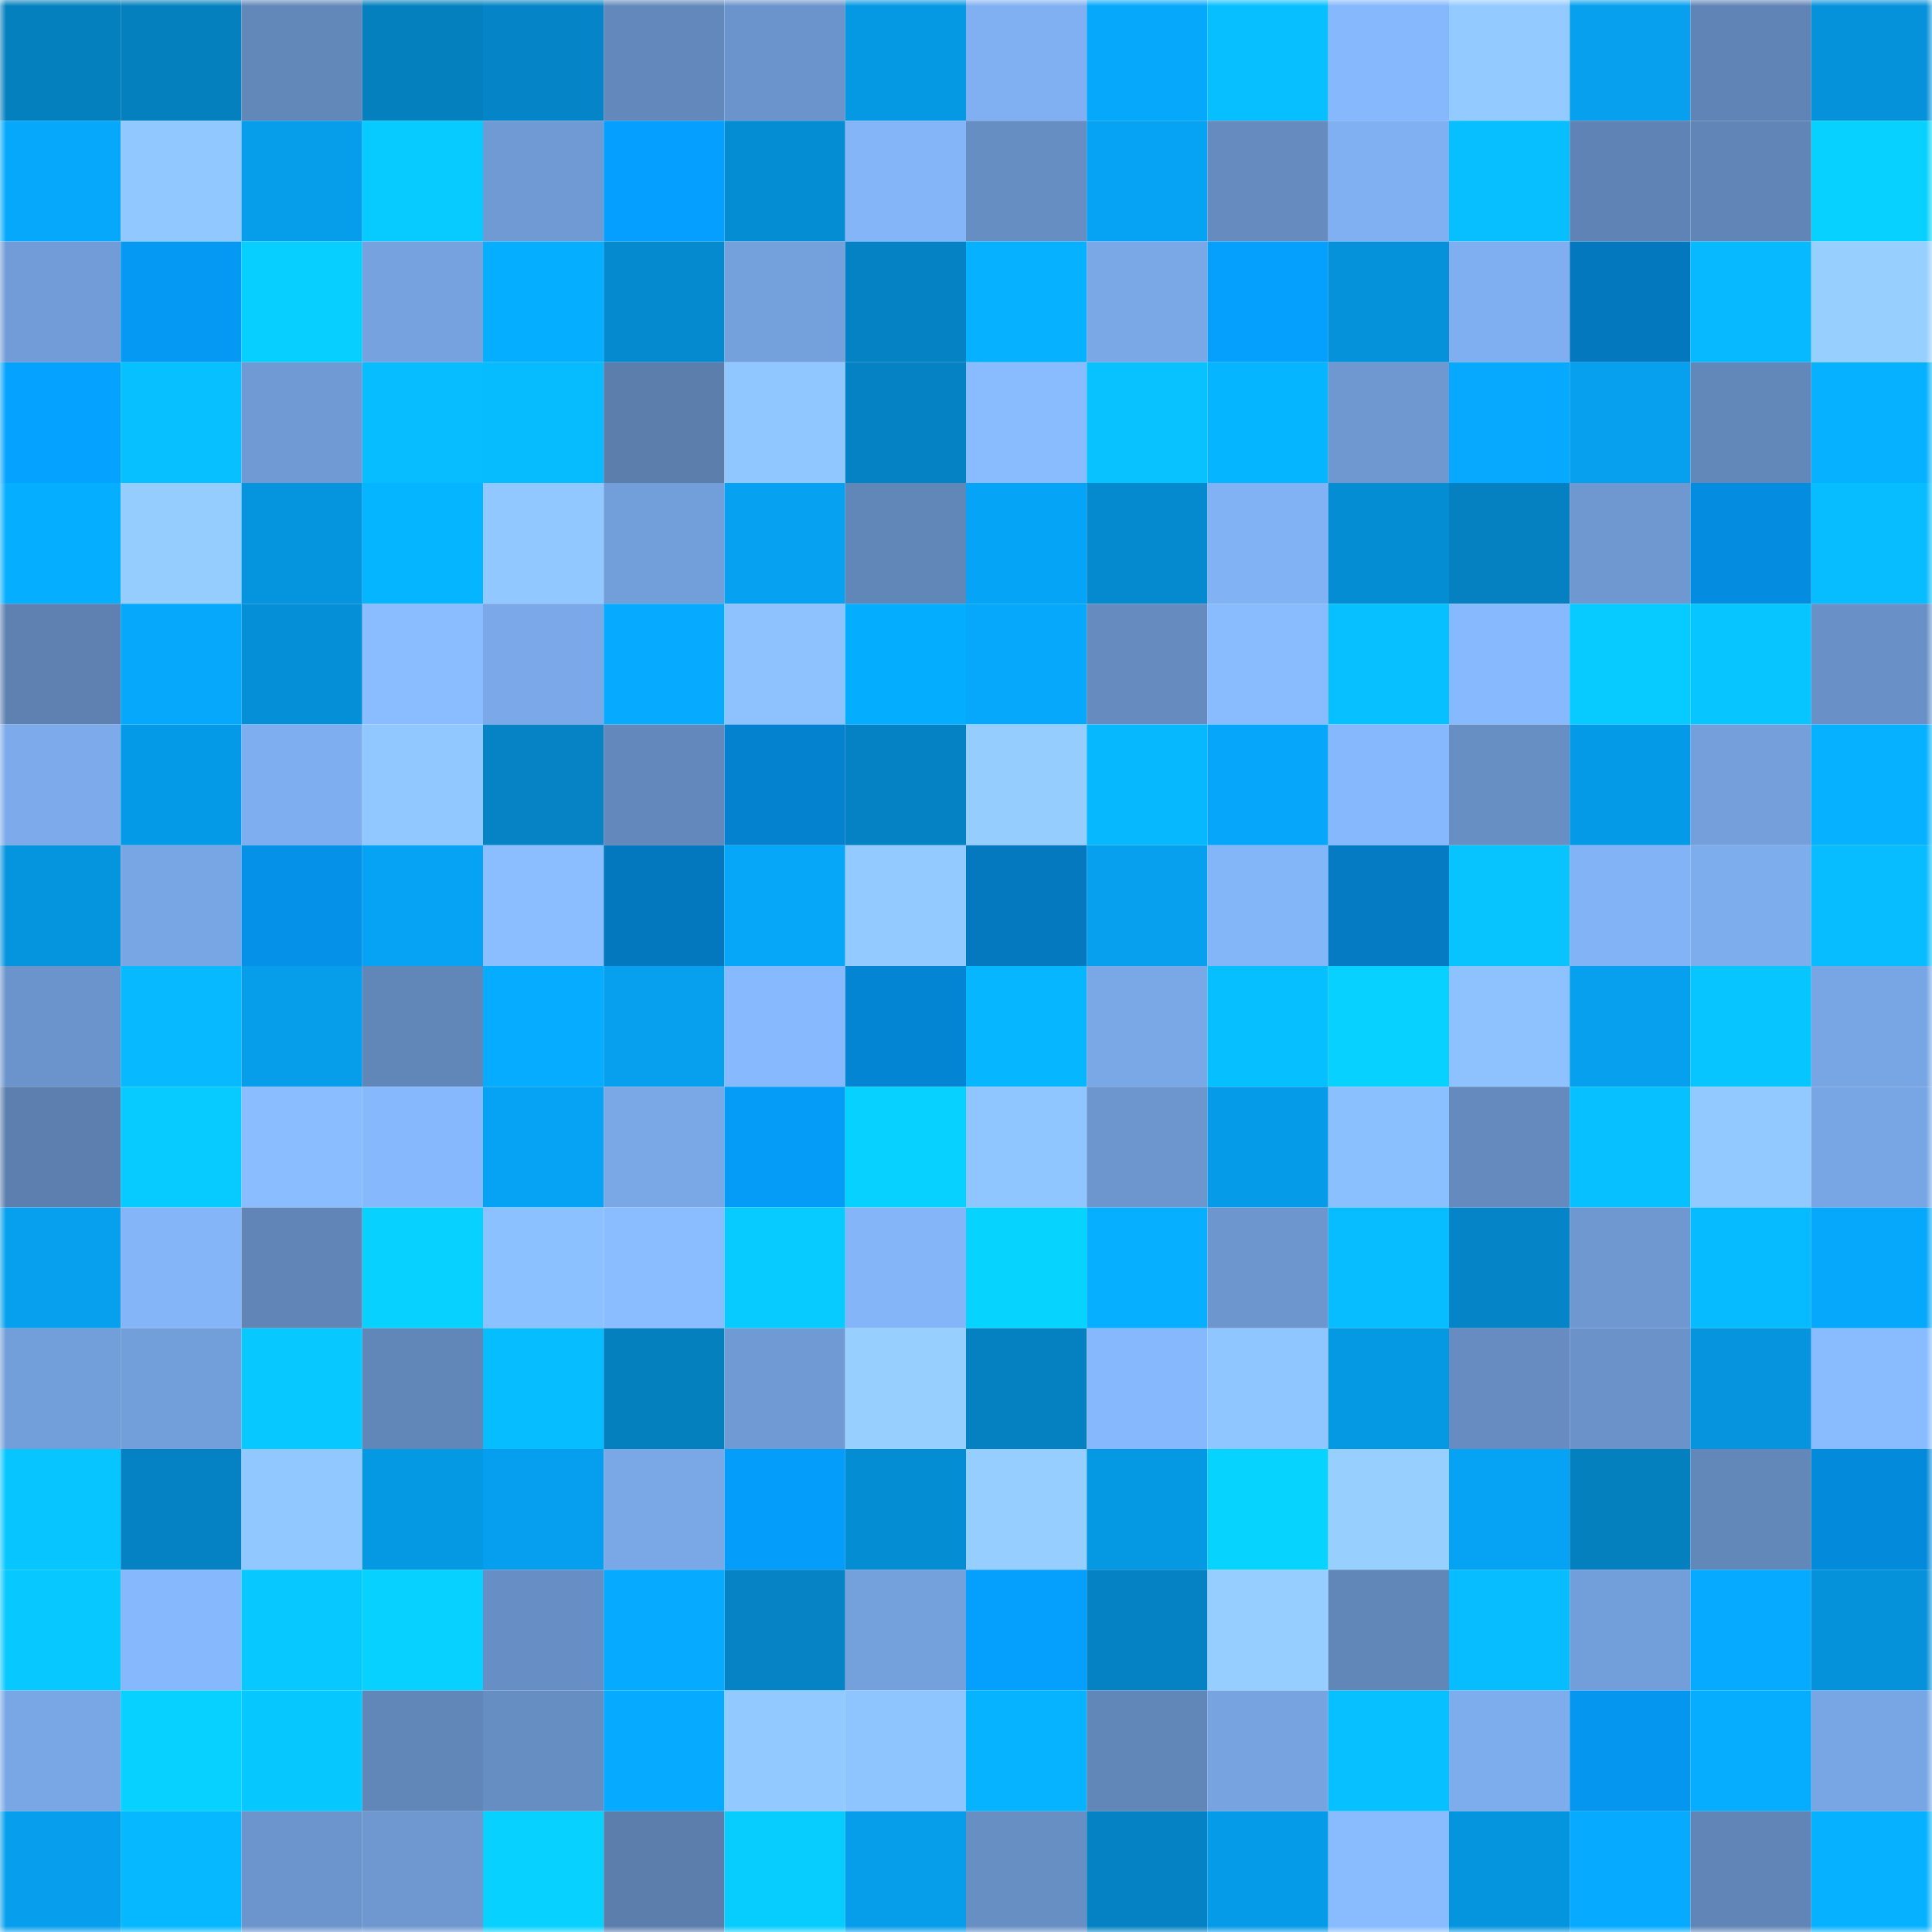 <svg viewBox="0 0 160 160" fill="none" role="img" xmlns="http://www.w3.org/2000/svg" width="240" height="240" name="ens%2Cpatibtc.eth"><mask id="2125078316" mask-type="alpha" maskUnits="userSpaceOnUse" x="0" y="0" width="160" height="160"><rect width="160" height="160" fill="#FFFFFF"></rect></mask><g mask="url(#2125078316)"><rect x="0" y="0" width="10" height="10" fill="#0580bf"></rect><rect x="10" y="0" width="10" height="10" fill="#0580bf"></rect><rect x="20" y="0" width="10" height="10" fill="#6287b9"></rect><rect x="30" y="0" width="10" height="10" fill="#0580bf"></rect><rect x="40" y="0" width="10" height="10" fill="#0585c7"></rect><rect x="50" y="0" width="10" height="10" fill="#6389bc"></rect><rect x="60" y="0" width="10" height="10" fill="#6c94cc"></rect><rect x="70" y="0" width="10" height="10" fill="#0598e3"></rect><rect x="80" y="0" width="10" height="10" fill="#80b0f2"></rect><rect x="90" y="0" width="10" height="10" fill="#06a8fb"></rect><rect x="100" y="0" width="10" height="10" fill="#07bfff"></rect><rect x="110" y="0" width="10" height="10" fill="#86b8fd"></rect><rect x="120" y="0" width="10" height="10" fill="#93caff"></rect><rect x="130" y="0" width="10" height="10" fill="#06a0ef"></rect><rect x="140" y="0" width="10" height="10" fill="#6084b6"></rect><rect x="150" y="0" width="10" height="10" fill="#0592db"></rect><rect x="0" y="10" width="10" height="10" fill="#06a8fc"></rect><rect x="10" y="10" width="10" height="10" fill="#91c8ff"></rect><rect x="20" y="10" width="10" height="10" fill="#069deb"></rect><rect x="30" y="10" width="10" height="10" fill="#07caff"></rect><rect x="40" y="10" width="10" height="10" fill="#709ad4"></rect><rect x="50" y="10" width="10" height="10" fill="#05a0ff"></rect><rect x="60" y="10" width="10" height="10" fill="#058dd4"></rect><rect x="70" y="10" width="10" height="10" fill="#84b5f9"></rect><rect x="80" y="10" width="10" height="10" fill="#678ec3"></rect><rect x="90" y="10" width="10" height="10" fill="#06a2f3"></rect><rect x="100" y="10" width="10" height="10" fill="#658bbf"></rect><rect x="110" y="10" width="10" height="10" fill="#80b0f2"></rect><rect x="120" y="10" width="10" height="10" fill="#07bfff"></rect><rect x="130" y="10" width="10" height="10" fill="#5f83b4"></rect><rect x="140" y="10" width="10" height="10" fill="#6185b7"></rect><rect x="150" y="10" width="10" height="10" fill="#07d2ff"></rect><rect x="0" y="20" width="10" height="10" fill="#729cd7"></rect><rect x="10" y="20" width="10" height="10" fill="#0599f3"></rect><rect x="20" y="20" width="10" height="10" fill="#07cfff"></rect><rect x="30" y="20" width="10" height="10" fill="#76a3e0"></rect><rect x="40" y="20" width="10" height="10" fill="#06aeff"></rect><rect x="50" y="20" width="10" height="10" fill="#058acf"></rect><rect x="60" y="20" width="10" height="10" fill="#74a0dc"></rect><rect x="70" y="20" width="10" height="10" fill="#0582c3"></rect><rect x="80" y="20" width="10" height="10" fill="#06b2ff"></rect><rect x="90" y="20" width="10" height="10" fill="#7aa8e7"></rect><rect x="100" y="20" width="10" height="10" fill="#059ffe"></rect><rect x="110" y="20" width="10" height="10" fill="#0592db"></rect><rect x="120" y="20" width="10" height="10" fill="#7faff1"></rect><rect x="130" y="20" width="10" height="10" fill="#0478bf"></rect><rect x="140" y="20" width="10" height="10" fill="#07b9ff"></rect><rect x="150" y="20" width="10" height="10" fill="#97d0ff"></rect><rect x="0" y="30" width="10" height="10" fill="#05a3ff"></rect><rect x="10" y="30" width="10" height="10" fill="#07c0ff"></rect><rect x="20" y="30" width="10" height="10" fill="#709ad4"></rect><rect x="30" y="30" width="10" height="10" fill="#07bdff"></rect><rect x="40" y="30" width="10" height="10" fill="#07bbff"></rect><rect x="50" y="30" width="10" height="10" fill="#5c7ead"></rect><rect x="60" y="30" width="10" height="10" fill="#91c7ff"></rect><rect x="70" y="30" width="10" height="10" fill="#0582c3"></rect><rect x="80" y="30" width="10" height="10" fill="#88bcff"></rect><rect x="90" y="30" width="10" height="10" fill="#07c2ff"></rect><rect x="100" y="30" width="10" height="10" fill="#06b5ff"></rect><rect x="110" y="30" width="10" height="10" fill="#6f98d1"></rect><rect x="120" y="30" width="10" height="10" fill="#06a9fe"></rect><rect x="130" y="30" width="10" height="10" fill="#06a0ef"></rect><rect x="140" y="30" width="10" height="10" fill="#6288ba"></rect><rect x="150" y="30" width="10" height="10" fill="#06b2ff"></rect><rect x="0" y="40" width="10" height="10" fill="#06aeff"></rect><rect x="10" y="40" width="10" height="10" fill="#95cdff"></rect><rect x="20" y="40" width="10" height="10" fill="#0594de"></rect><rect x="30" y="40" width="10" height="10" fill="#06b5ff"></rect><rect x="40" y="40" width="10" height="10" fill="#91c8ff"></rect><rect x="50" y="40" width="10" height="10" fill="#729ed9"></rect><rect x="60" y="40" width="10" height="10" fill="#06a1f1"></rect><rect x="70" y="40" width="10" height="10" fill="#6186b8"></rect><rect x="80" y="40" width="10" height="10" fill="#06a4f6"></rect><rect x="90" y="40" width="10" height="10" fill="#058acf"></rect><rect x="100" y="40" width="10" height="10" fill="#81b2f4"></rect><rect x="110" y="40" width="10" height="10" fill="#058dd3"></rect><rect x="120" y="40" width="10" height="10" fill="#0581c1"></rect><rect x="130" y="40" width="10" height="10" fill="#6f98d1"></rect><rect x="140" y="40" width="10" height="10" fill="#048ce0"></rect><rect x="150" y="40" width="10" height="10" fill="#07bdff"></rect><rect x="0" y="50" width="10" height="10" fill="#5e81b2"></rect><rect x="10" y="50" width="10" height="10" fill="#06a8fb"></rect><rect x="20" y="50" width="10" height="10" fill="#058fd6"></rect><rect x="30" y="50" width="10" height="10" fill="#89bdff"></rect><rect x="40" y="50" width="10" height="10" fill="#7aa8e8"></rect><rect x="50" y="50" width="10" height="10" fill="#06aaff"></rect><rect x="60" y="50" width="10" height="10" fill="#8dc2ff"></rect><rect x="70" y="50" width="10" height="10" fill="#05adff"></rect><rect x="80" y="50" width="10" height="10" fill="#06a8fb"></rect><rect x="90" y="50" width="10" height="10" fill="#658bbf"></rect><rect x="100" y="50" width="10" height="10" fill="#88bbff"></rect><rect x="110" y="50" width="10" height="10" fill="#07c0ff"></rect><rect x="120" y="50" width="10" height="10" fill="#87b9ff"></rect><rect x="130" y="50" width="10" height="10" fill="#07caff"></rect><rect x="140" y="50" width="10" height="10" fill="#07c5ff"></rect><rect x="150" y="50" width="10" height="10" fill="#6990c7"></rect><rect x="0" y="60" width="10" height="10" fill="#7caaea"></rect><rect x="10" y="60" width="10" height="10" fill="#059ae7"></rect><rect x="20" y="60" width="10" height="10" fill="#7eaeef"></rect><rect x="30" y="60" width="10" height="10" fill="#91c8ff"></rect><rect x="40" y="60" width="10" height="10" fill="#0583c5"></rect><rect x="50" y="60" width="10" height="10" fill="#6389bc"></rect><rect x="60" y="60" width="10" height="10" fill="#0482cf"></rect><rect x="70" y="60" width="10" height="10" fill="#0582c3"></rect><rect x="80" y="60" width="10" height="10" fill="#95cdff"></rect><rect x="90" y="60" width="10" height="10" fill="#06b9ff"></rect><rect x="100" y="60" width="10" height="10" fill="#06a7fa"></rect><rect x="110" y="60" width="10" height="10" fill="#86b8fd"></rect><rect x="120" y="60" width="10" height="10" fill="#688fc4"></rect><rect x="130" y="60" width="10" height="10" fill="#059ae7"></rect><rect x="140" y="60" width="10" height="10" fill="#749fdb"></rect><rect x="150" y="60" width="10" height="10" fill="#06b2ff"></rect><rect x="0" y="70" width="10" height="10" fill="#0594de"></rect><rect x="10" y="70" width="10" height="10" fill="#78a6e4"></rect><rect x="20" y="70" width="10" height="10" fill="#0591e8"></rect><rect x="30" y="70" width="10" height="10" fill="#06a2f3"></rect><rect x="40" y="70" width="10" height="10" fill="#8abeff"></rect><rect x="50" y="70" width="10" height="10" fill="#0478bf"></rect><rect x="60" y="70" width="10" height="10" fill="#06a6f9"></rect><rect x="70" y="70" width="10" height="10" fill="#93caff"></rect><rect x="80" y="70" width="10" height="10" fill="#0479c0"></rect><rect x="90" y="70" width="10" height="10" fill="#06a0ef"></rect><rect x="100" y="70" width="10" height="10" fill="#83b5f9"></rect><rect x="110" y="70" width="10" height="10" fill="#047bc3"></rect><rect x="120" y="70" width="10" height="10" fill="#07c4ff"></rect><rect x="130" y="70" width="10" height="10" fill="#82b3f6"></rect><rect x="140" y="70" width="10" height="10" fill="#7eadee"></rect><rect x="150" y="70" width="10" height="10" fill="#07bdff"></rect><rect x="0" y="80" width="10" height="10" fill="#6c94cc"></rect><rect x="10" y="80" width="10" height="10" fill="#07baff"></rect><rect x="20" y="80" width="10" height="10" fill="#069deb"></rect><rect x="30" y="80" width="10" height="10" fill="#6186b8"></rect><rect x="40" y="80" width="10" height="10" fill="#06acff"></rect><rect x="50" y="80" width="10" height="10" fill="#06a0ef"></rect><rect x="60" y="80" width="10" height="10" fill="#87b9ff"></rect><rect x="70" y="80" width="10" height="10" fill="#0485d3"></rect><rect x="80" y="80" width="10" height="10" fill="#06b6ff"></rect><rect x="90" y="80" width="10" height="10" fill="#7aa8e7"></rect><rect x="100" y="80" width="10" height="10" fill="#06bfff"></rect><rect x="110" y="80" width="10" height="10" fill="#07d2ff"></rect><rect x="120" y="80" width="10" height="10" fill="#8dc2ff"></rect><rect x="130" y="80" width="10" height="10" fill="#06a0ef"></rect><rect x="140" y="80" width="10" height="10" fill="#07c6ff"></rect><rect x="150" y="80" width="10" height="10" fill="#78a6e4"></rect><rect x="0" y="90" width="10" height="10" fill="#5c7faf"></rect><rect x="10" y="90" width="10" height="10" fill="#07caff"></rect><rect x="20" y="90" width="10" height="10" fill="#89bdff"></rect><rect x="30" y="90" width="10" height="10" fill="#86b8fd"></rect><rect x="40" y="90" width="10" height="10" fill="#06a3f4"></rect><rect x="50" y="90" width="10" height="10" fill="#7aa8e7"></rect><rect x="60" y="90" width="10" height="10" fill="#059cf8"></rect><rect x="70" y="90" width="10" height="10" fill="#07d2ff"></rect><rect x="80" y="90" width="10" height="10" fill="#90c6ff"></rect><rect x="90" y="90" width="10" height="10" fill="#6d96ce"></rect><rect x="100" y="90" width="10" height="10" fill="#059be8"></rect><rect x="110" y="90" width="10" height="10" fill="#8bc0ff"></rect><rect x="120" y="90" width="10" height="10" fill="#658bbe"></rect><rect x="130" y="90" width="10" height="10" fill="#07c0ff"></rect><rect x="140" y="90" width="10" height="10" fill="#92c9ff"></rect><rect x="150" y="90" width="10" height="10" fill="#78a6e4"></rect><rect x="0" y="100" width="10" height="10" fill="#06a0ef"></rect><rect x="10" y="100" width="10" height="10" fill="#84b5f9"></rect><rect x="20" y="100" width="10" height="10" fill="#6185b7"></rect><rect x="30" y="100" width="10" height="10" fill="#07d2ff"></rect><rect x="40" y="100" width="10" height="10" fill="#8cc1ff"></rect><rect x="50" y="100" width="10" height="10" fill="#89bdff"></rect><rect x="60" y="100" width="10" height="10" fill="#07caff"></rect><rect x="70" y="100" width="10" height="10" fill="#84b5f9"></rect><rect x="80" y="100" width="10" height="10" fill="#07d3ff"></rect><rect x="90" y="100" width="10" height="10" fill="#06afff"></rect><rect x="100" y="100" width="10" height="10" fill="#6d96cf"></rect><rect x="110" y="100" width="10" height="10" fill="#07bdff"></rect><rect x="120" y="100" width="10" height="10" fill="#0585c8"></rect><rect x="130" y="100" width="10" height="10" fill="#6f98d1"></rect><rect x="140" y="100" width="10" height="10" fill="#06bbff"></rect><rect x="150" y="100" width="10" height="10" fill="#06a8fb"></rect><rect x="0" y="110" width="10" height="10" fill="#729ed9"></rect><rect x="10" y="110" width="10" height="10" fill="#729ed9"></rect><rect x="20" y="110" width="10" height="10" fill="#07c9ff"></rect><rect x="30" y="110" width="10" height="10" fill="#6186b8"></rect><rect x="40" y="110" width="10" height="10" fill="#06beff"></rect><rect x="50" y="110" width="10" height="10" fill="#0580bf"></rect><rect x="60" y="110" width="10" height="10" fill="#709ad4"></rect><rect x="70" y="110" width="10" height="10" fill="#97d0ff"></rect><rect x="80" y="110" width="10" height="10" fill="#0581c2"></rect><rect x="90" y="110" width="10" height="10" fill="#86b8fd"></rect><rect x="100" y="110" width="10" height="10" fill="#90c6ff"></rect><rect x="110" y="110" width="10" height="10" fill="#0598e3"></rect><rect x="120" y="110" width="10" height="10" fill="#668cc1"></rect><rect x="130" y="110" width="10" height="10" fill="#6b93ca"></rect><rect x="140" y="110" width="10" height="10" fill="#0594dd"></rect><rect x="150" y="110" width="10" height="10" fill="#88bbff"></rect><rect x="0" y="120" width="10" height="10" fill="#06c5ff"></rect><rect x="10" y="120" width="10" height="10" fill="#0582c3"></rect><rect x="20" y="120" width="10" height="10" fill="#91c8ff"></rect><rect x="30" y="120" width="10" height="10" fill="#0598e3"></rect><rect x="40" y="120" width="10" height="10" fill="#069fef"></rect><rect x="50" y="120" width="10" height="10" fill="#7aa8e7"></rect><rect x="60" y="120" width="10" height="10" fill="#059dfa"></rect><rect x="70" y="120" width="10" height="10" fill="#058dd3"></rect><rect x="80" y="120" width="10" height="10" fill="#96ceff"></rect><rect x="90" y="120" width="10" height="10" fill="#0598e3"></rect><rect x="100" y="120" width="10" height="10" fill="#07d3ff"></rect><rect x="110" y="120" width="10" height="10" fill="#97d0ff"></rect><rect x="120" y="120" width="10" height="10" fill="#06a3f5"></rect><rect x="130" y="120" width="10" height="10" fill="#0580bf"></rect><rect x="140" y="120" width="10" height="10" fill="#6287b9"></rect><rect x="150" y="120" width="10" height="10" fill="#048adb"></rect><rect x="0" y="130" width="10" height="10" fill="#07c8ff"></rect><rect x="10" y="130" width="10" height="10" fill="#86b8fd"></rect><rect x="20" y="130" width="10" height="10" fill="#07c8ff"></rect><rect x="30" y="130" width="10" height="10" fill="#07d2ff"></rect><rect x="40" y="130" width="10" height="10" fill="#688fc5"></rect><rect x="50" y="130" width="10" height="10" fill="#06aaff"></rect><rect x="60" y="130" width="10" height="10" fill="#0583c4"></rect><rect x="70" y="130" width="10" height="10" fill="#74a0dc"></rect><rect x="80" y="130" width="10" height="10" fill="#059ffd"></rect><rect x="90" y="130" width="10" height="10" fill="#0582c3"></rect><rect x="100" y="130" width="10" height="10" fill="#96cfff"></rect><rect x="110" y="130" width="10" height="10" fill="#6186b8"></rect><rect x="120" y="130" width="10" height="10" fill="#07bcff"></rect><rect x="130" y="130" width="10" height="10" fill="#729ed9"></rect><rect x="140" y="130" width="10" height="10" fill="#06aaff"></rect><rect x="150" y="130" width="10" height="10" fill="#0592db"></rect><rect x="0" y="140" width="10" height="10" fill="#79a7e5"></rect><rect x="10" y="140" width="10" height="10" fill="#07d2ff"></rect><rect x="20" y="140" width="10" height="10" fill="#07c7ff"></rect><rect x="30" y="140" width="10" height="10" fill="#6186b8"></rect><rect x="40" y="140" width="10" height="10" fill="#678ec3"></rect><rect x="50" y="140" width="10" height="10" fill="#06aaff"></rect><rect x="60" y="140" width="10" height="10" fill="#92c9ff"></rect><rect x="70" y="140" width="10" height="10" fill="#8fc5ff"></rect><rect x="80" y="140" width="10" height="10" fill="#06b3ff"></rect><rect x="90" y="140" width="10" height="10" fill="#6186b8"></rect><rect x="100" y="140" width="10" height="10" fill="#77a4e1"></rect><rect x="110" y="140" width="10" height="10" fill="#07c0ff"></rect><rect x="120" y="140" width="10" height="10" fill="#7eadee"></rect><rect x="130" y="140" width="10" height="10" fill="#0596ef"></rect><rect x="140" y="140" width="10" height="10" fill="#06adff"></rect><rect x="150" y="140" width="10" height="10" fill="#78a6e4"></rect><rect x="0" y="150" width="10" height="10" fill="#069eed"></rect><rect x="10" y="150" width="10" height="10" fill="#06b8ff"></rect><rect x="20" y="150" width="10" height="10" fill="#6c95cd"></rect><rect x="30" y="150" width="10" height="10" fill="#6f98d1"></rect><rect x="40" y="150" width="10" height="10" fill="#07d1ff"></rect><rect x="50" y="150" width="10" height="10" fill="#5c7ead"></rect><rect x="60" y="150" width="10" height="10" fill="#07cdff"></rect><rect x="70" y="150" width="10" height="10" fill="#069deb"></rect><rect x="80" y="150" width="10" height="10" fill="#688fc4"></rect><rect x="90" y="150" width="10" height="10" fill="#0582c3"></rect><rect x="100" y="150" width="10" height="10" fill="#059be9"></rect><rect x="110" y="150" width="10" height="10" fill="#88bbff"></rect><rect x="120" y="150" width="10" height="10" fill="#0595df"></rect><rect x="130" y="150" width="10" height="10" fill="#06aaff"></rect><rect x="140" y="150" width="10" height="10" fill="#6085b6"></rect><rect x="150" y="150" width="10" height="10" fill="#06b2ff"></rect></g></svg>